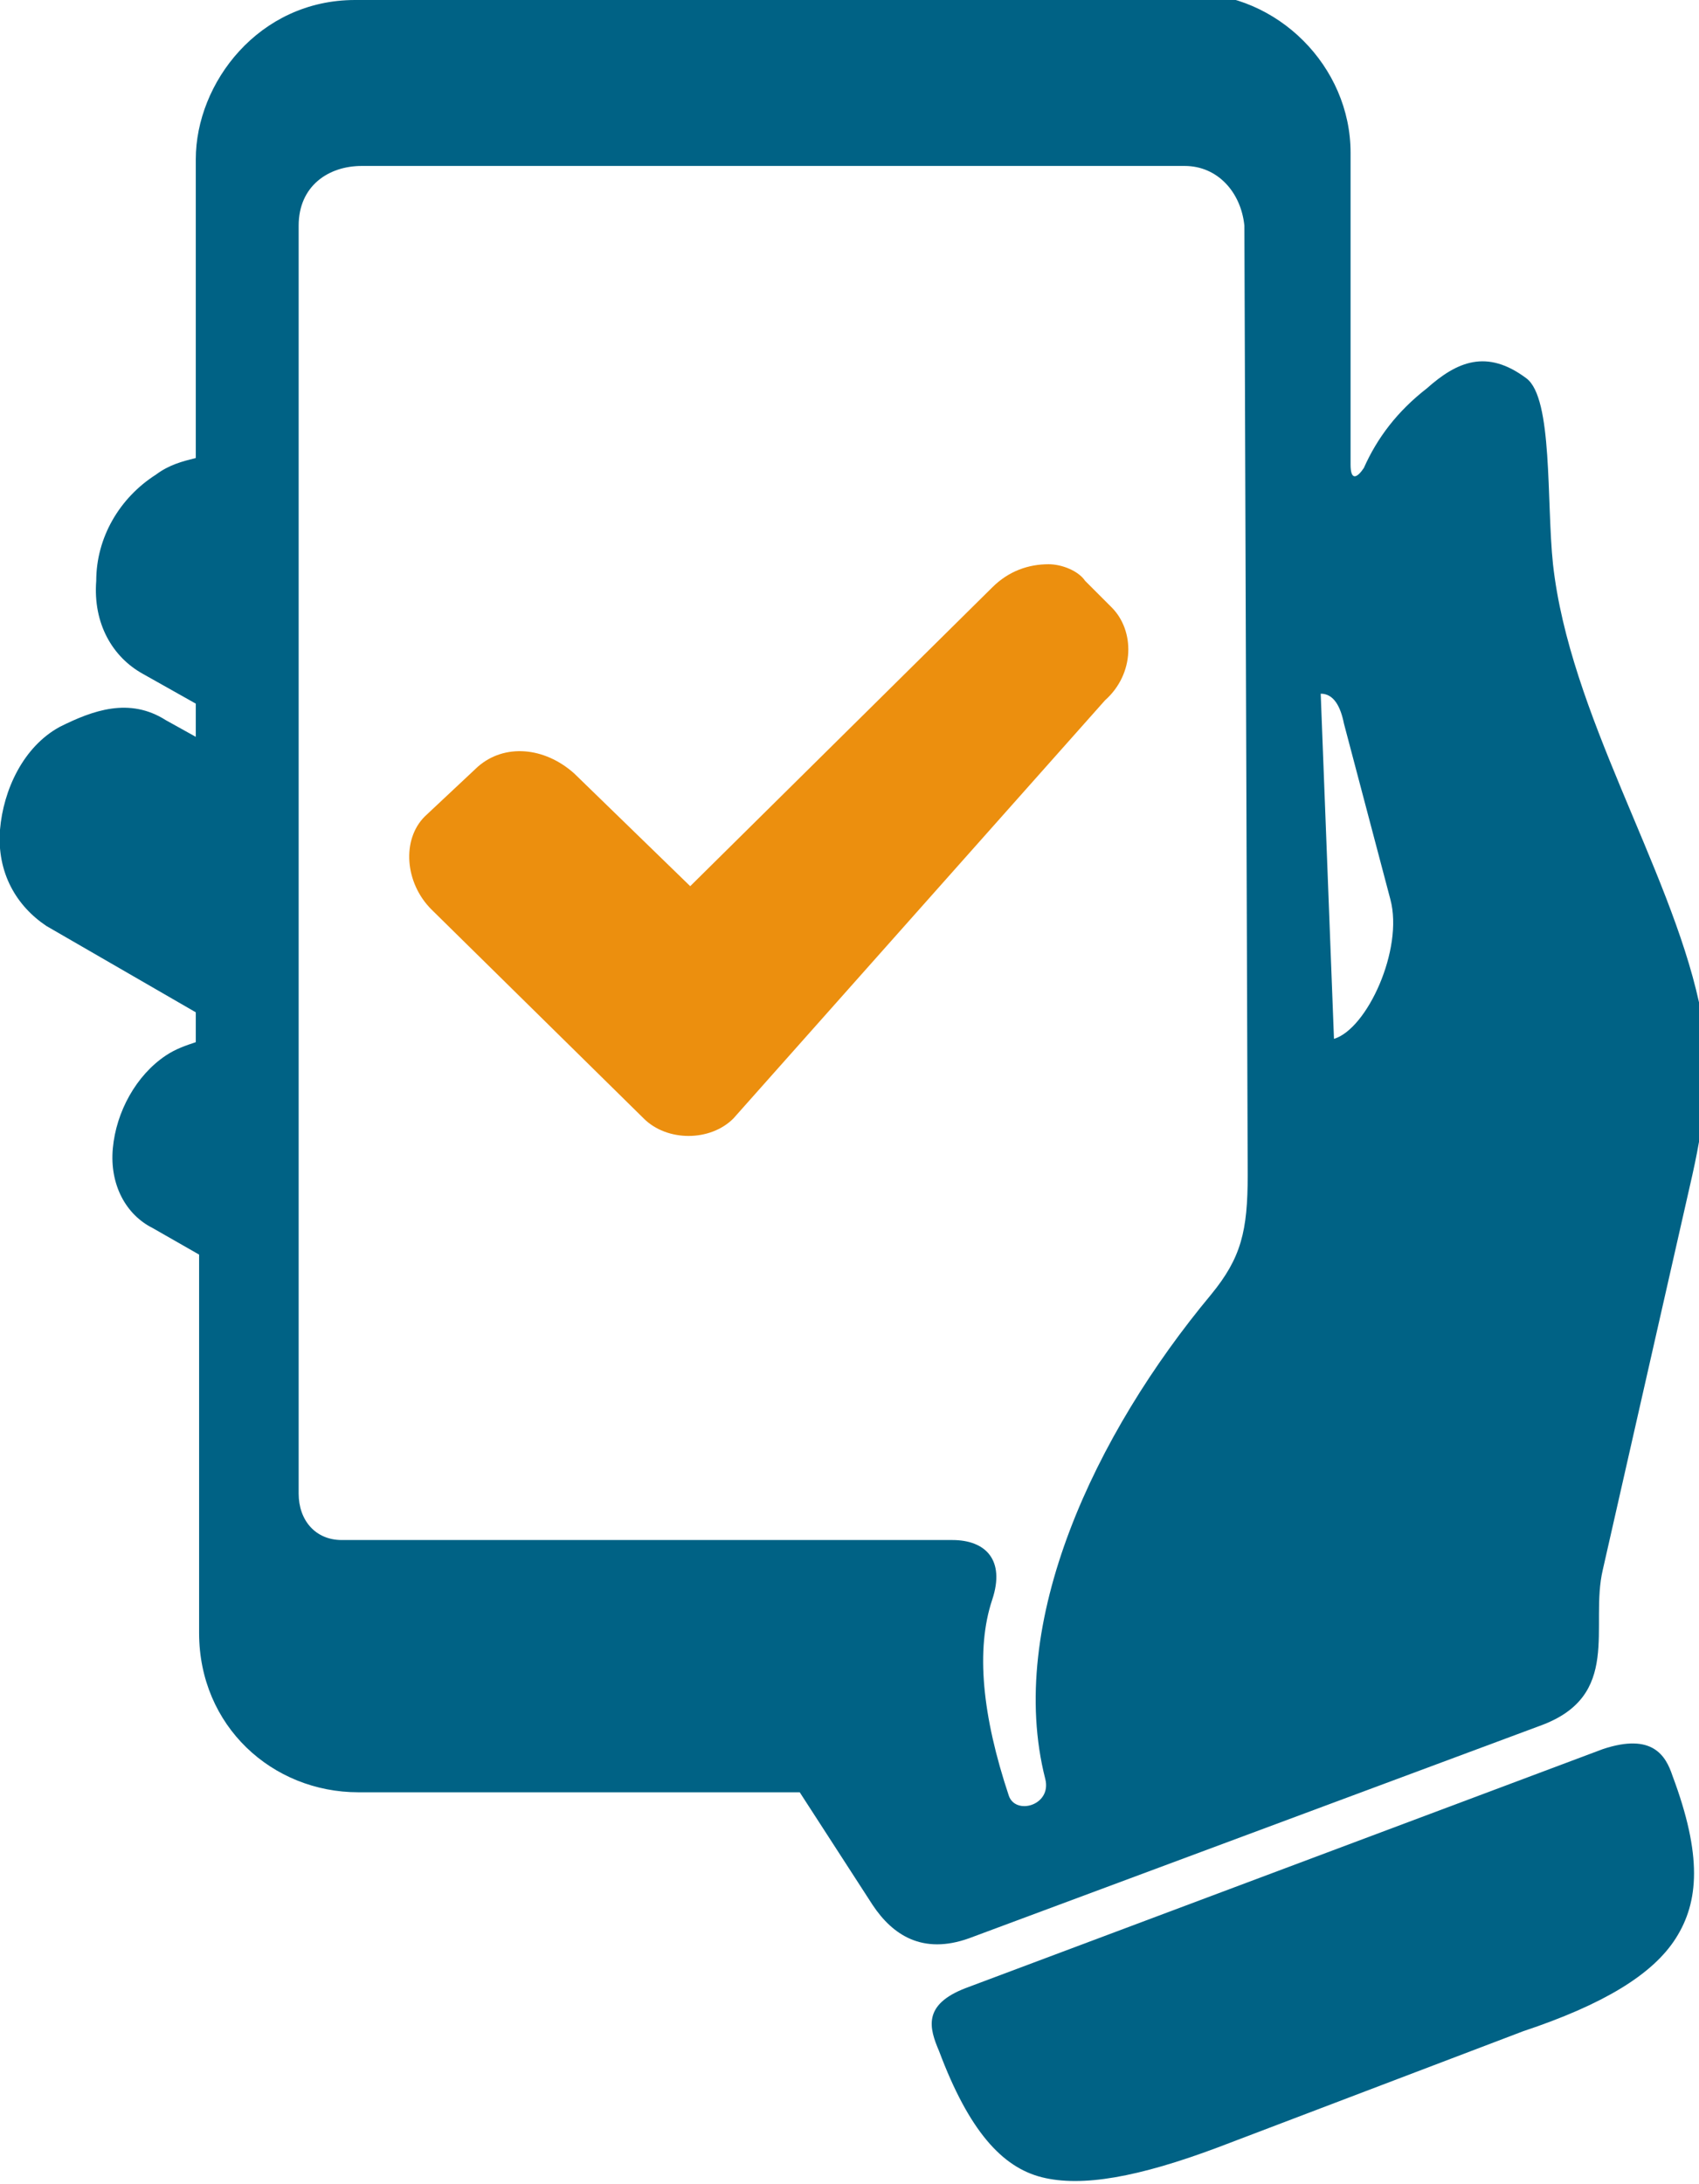 <?xml version="1.0" encoding="utf-8"?>
<!-- Generator: Adobe Illustrator 25.0.0, SVG Export Plug-In . SVG Version: 6.00 Build 0)  -->
<svg version="1.1" id="Layer_1" xmlns="http://www.w3.org/2000/svg" xmlns:xlink="http://www.w3.org/1999/xlink" x="0px" y="0px"
	 viewBox="0 0 51.2 65.8" style="enable-background:new 0 0 51.2 65.8;" xml:space="preserve">
<style type="text/css">
	.st0{display:none;}
	.st1{display:inline;fill-rule:evenodd;clip-rule:evenodd;fill:#EC8F0E;}
	.st2{display:inline;fill:#006285;}
	.st3{display:inline;fill:#EC8F0E;}
	.st4{fill:#006285;}
	.st5{fill:#EC8F0E;}
</style>
<g class="st0">
	<path class="st1" d="M14.9,17.3h3.6c0.2,0,0.4,0.1,0.4,0.4v3.6c0,0.2-0.1,0.4-0.4,0.4h-3.6c-0.2,0-0.4-0.1-0.4-0.4v-3.6
		C14.5,17.5,14.7,17.3,14.9,17.3z M14,15.2c-0.9,0-1.6,0.7-1.6,1.6v5.3c0,0.9,0.7,1.6,1.6,1.6h5.3c0.9,0,1.6-0.7,1.6-1.6v-5.3
		c0-0.9-0.7-1.6-1.6-1.6C19.3,15.2,14,15.2,14,15.2z"/>
	<path class="st1" d="M28,17.3h3.6c0.2,0,0.4,0.1,0.4,0.4v3c0,0.2-0.1,0.4-0.4,0.4H28c-0.2,0-0.4-0.1-0.4-0.4v-3
		C27.7,17.5,27.8,17.3,28,17.3z M27.2,15.2c-0.9,0-1.6,0.7-1.6,1.6v5.3c0,1.4,1.2,1.5,2.1,1.1c1.4-0.6,3.2-0.6,4.3-0.2
		c1.5,0.6,2.1,0.6,2.1-0.6v-5.6c0-0.9-0.7-1.6-1.6-1.6L27.2,15.2L27.2,15.2z"/>
	<path class="st1" d="M14.9,30.5h3.6c0.2,0,0.4,0.1,0.4,0.4v3.6c0,0.2-0.1,0.4-0.4,0.4h-3.6c-0.2,0-0.4-0.2-0.4-0.4v-3.6
		C14.5,30.6,14.7,30.5,14.9,30.5z M14,28.4c-0.9,0-1.6,0.7-1.6,1.6v5.3c0,0.9,0.7,1.6,1.6,1.6h5.3c0.9,0,1.6-0.7,1.6-1.6V30
		c0-0.9-0.7-1.6-1.6-1.6H14z"/>
	<path class="st1" d="M25.6,33.8v1.8c0,0.7,0.6,1.3,1.3,1.3h1.6c0.6,0,0.8-0.3,0.4-0.9l-2.4-2.8C25.5,32,25.6,33.3,25.6,33.8z"/>
	<path class="st1" d="M22.1,36.4v-1.5c0-0.3,0.2-0.5,0.5-0.5h1.4c0.3,0,0.5,0.2,0.5,0.5v1.5c0,0.3-0.2,0.5-0.5,0.5h-1.4
		C22.3,36.9,22.1,36.7,22.1,36.4z"/>
	<path class="st1" d="M16.5,24.9c-0.3,0-0.5,0.2-0.5,0.5v1.4c0,0.3,0.2,0.5,0.5,0.5h5.6v5.2c0,0.3,0.2,0.5,0.5,0.5h1.4
		c0.3,0,0.5-0.2,0.5-0.5v-7.1c0-0.5-0.4-0.5-0.6-0.5C23.8,24.9,16.5,24.9,16.5,24.9z"/>
	<path class="st2" d="M10.8,5l25,0c1,0,1.8,0.8,1.8,1.8c0,8.2,0,12.1,0,18.9c-0.1,0.9,0.6,1.5,1.1,2.1l4.7,4.9
		c0.6,0.8-0.6,1.7-1.2,0.9c-3.7-3.7-4.7-4.5-8.1-7.1c-3.4-2.7-5.7-2.2-6.9-0.8c-1.2,1.4-1.5,3.8,0.5,6.1l4.3,5.1
		c1.3,1.5,2.3,2.8,2.3,4.2s-0.3,2.5-0.7,3.8c-0.8,2.4-2.2,4.8-1.2,8.5c0.4,1-0.8,1.5-1.1,0.5c-0.2-0.7-0.4-1.3-0.5-1.9
		c-0.2-1.4-0.2-2.8,0.2-3.8c0.4-1-0.2-1.7-1.4-1.7l-18.8,0c-1.3,0-1.7-0.7-1.7-2.1L9,6.8C9,5.8,9.8,5,10.8,5z M10.8,0
		C8.2,0,6,2.2,6,4.8l0,6.8c-0.4,0.1-0.8,0.2-1.2,0.5c-1,0.7-1.8,1.9-1.8,3.2c-0.1,1.3,0.5,2.3,1.4,2.8L6,19v1l-0.9-0.5
		c-1.1-0.6-2.2-0.3-3.2,0.2c-1.1,0.6-1.8,1.9-1.8,3.2C0,24,0.6,25.1,1.5,25.6L6,28.2v0.9c-0.3,0.1-0.6,0.2-0.9,0.4
		c-0.9,0.6-1.5,1.7-1.6,2.8c-0.1,1.1,0.4,2,1.2,2.4L6,35.5l0,13.7c0,2.6,2.2,4.8,4.8,4.8L24,54l2.2,3.4c0.5,0.8,1.5,1.5,2.9,1
		l17.2-6.5c2.5-0.9,1.8-3,1.9-4.7l0.5-13.9c0.1-1.9-0.5-3.6-1.5-5.1l-6.6-9.5l0-13.9c0-2.6-2.2-4.8-4.8-4.8L10.8,0z"/>
	<path class="st2" d="M50.5,53.5c0.9,2.4,0.8,3.8,0.1,4.9c-0.7,1.1-2.3,2-4.6,2.8l-9.2,3.5c-2.3,0.9-4.1,1.2-5.3,0.9
		c-1.2-0.3-2.2-1.4-3.1-3.8c-0.3-0.7-0.5-1.4,0.8-1.9l19.2-7.2C49.9,52.2,50.2,52.9,50.5,53.5z"/>
	<path class="st1" d="M22.1,17.3v-1.6c0-0.3,0.2-0.5,0.5-0.5h1.4c0.3,0,0.5,0.2,0.5,0.5v1.6c0,0.3-0.2,0.5-0.5,0.5h-1.4
		C22.3,17.8,22.1,17.5,22.1,17.3z"/>
	<path class="st1" d="M22.1,22.1v-1.5c0-0.3,0.2-0.5,0.5-0.5h1.4c0.3,0,0.5,0.2,0.5,0.5v1.5c0,0.3-0.2,0.5-0.5,0.5h-1.4
		C22.3,22.6,22.1,22.4,22.1,22.1z"/>
	<path class="st1" d="M12.4,26.8v-1.5c0-0.3,0.2-0.5,0.5-0.5h1.4c0.3,0,0.5,0.2,0.5,0.5v1.5c0,0.3-0.2,0.5-0.5,0.5h-1.4
		C12.6,27.3,12.4,27.1,12.4,26.8z"/>
</g>
<g class="st0">
	<path class="st3" d="M1.6,15.8c-1.9,0-3.5,1.4-3.8,3.2l9.5,6.1c1.7,1.1,3.1,1.5,4.5,1.5c1.4,0,2.8-0.4,4.5-1.5l9.5-6.1
		c-0.3-1.8-1.8-3.2-3.8-3.2C22.2,15.8,1.6,15.8,1.6,15.8z"/>
	<path class="st3" d="M26,21.3l-6.7,4.3c-0.5,0.3-0.6,0.4-0.1,0.8l6.8,5.1V21.3z"/>
	<path class="st3" d="M-2.2,21.3v10.2l6.8-5.1C5.1,26,5,25.9,4.5,25.6L-2.2,21.3z"/>
	<path class="st3" d="M7.2,27.4c-0.1,0-0.2,0.1-0.4,0.2l-8.6,6.5c0.6,1.3,1.9,2.2,3.4,2.2h20.5c1.5,0,2.8-0.9,3.4-2.2L17,27.6
		c-0.4-0.3-0.4-0.3-0.8-0.1c-1.6,0.8-2.9,1.2-4.4,1.2s-2.8-0.4-4.4-1.2C7.4,27.4,7.3,27.4,7.2,27.4z"/>
	<path class="st2" d="M15,1c-2.6,0-4.8,2.2-4.8,4.8l0,7.1h3l0-5.1C13.3,6.8,14,6,15,6l22.9,0c1,0,1.8,0.8,1.8,1.8
		c0,8.2,0,10.1,0,16.9c-0.1,0.9,0.6,1.5,1.1,2.1l4.7,4.9c0.6,0.8-0.6,1.7-1.2,0.9c-3.7-3.7-4.7-4.5-8.1-7.1
		c-3.4-2.7-5.7-2.2-6.9-0.8c-1.2,1.4-1.5,3.8,0.5,6.1l4.3,5.1c1.3,1.5,2.3,2.9,2.3,4.2c0.1,1.3-0.3,2.5-0.7,3.8
		c-0.8,2.4-2.2,4.8-1.2,8.5c0.4,1-0.8,1.6-1.1,0.5c-0.2-0.7-0.4-1.3-0.5-1.9c-0.2-1.4-0.2-2.8,0.2-3.9c0.4-1-0.2-1.7-1.4-1.7
		l-16.8,0c-1.3,0-1.7-0.7-1.7-2.1l0-4h-3l0,9c0,2.6,2.1,4.8,4.8,4.8l11.3,0l2.2,3.4c0.6,0.9,1.5,1.5,2.9,1l17.1-6.4
		c2.5-0.9,1.8-3,1.9-4.7l0.4-13.9c0.1-2-0.5-3.6-1.5-5.1l-6.6-9.5l0-11.9C42.7,3.2,40.6,1,38,1L15,1z"/>
	<path class="st2" d="M52.7,52.5c0.9,2.4,0.8,3.8,0.1,4.9c-0.7,1.1-2.2,2-4.6,2.8L39,63.8c-2.4,0.9-4.1,1.2-5.3,0.9
		c-1.2-0.3-2.2-1.4-3.1-3.8c-0.3-0.7-0.5-1.4,0.8-1.9l19.2-7.2C52.2,51.2,52.5,51.9,52.7,52.5z"/>
</g>
<g class="st0">
	<path class="st2" d="M15,1c-2.6,0-4.8,2.2-4.8,4.8l0,8h3l0-6C13.3,6.8,14,6,15,6l22.9,0c1,0,1.8,0.8,1.8,1.8c0,8.2,0,10.1,0,16.9
		c-0.1,0.9,0.6,1.5,1.1,2.1l4.7,4.9c0.6,0.8-0.6,1.7-1.2,0.9c-3.7-3.7-4.7-4.5-8.1-7.1c-3.4-2.7-5.7-2.2-6.9-0.8
		c-1.2,1.4-1.5,3.8,0.5,6.1l4.3,5.1c1.3,1.5,2.3,2.9,2.3,4.2c0.1,1.3-0.3,2.5-0.7,3.8c-0.8,2.4-2.2,4.8-1.2,8.5
		c0.4,1-0.8,1.6-1.1,0.5c-0.2-0.7-0.4-1.3-0.5-1.9c-0.2-1.4-0.2-2.8,0.2-3.9c0.4-1-0.2-1.7-1.4-1.7l-16.8,0c-1.3,0-1.7-0.7-1.7-2.1
		l0-8.4h-3l0,13.4c0,2.6,2.1,4.8,4.8,4.8l11.3,0l2.2,3.4c0.6,0.9,1.5,1.5,2.9,1l17.2-6.4c2.5-0.9,1.8-3,1.9-4.7l0.4-13.9
		c0.1-2-0.5-3.6-1.5-5.1l-6.6-9.5l0-11.9C42.7,3.2,40.6,1,38,1L15,1z"/>
	<path class="st2" d="M52.7,52.5c0.9,2.4,0.8,3.8,0.1,4.9c-0.7,1.1-2.2,2-4.6,2.8L39,63.8c-2.4,0.9-4.1,1.2-5.3,0.9
		c-1.2-0.3-2.2-1.4-3.1-3.8c-0.3-0.7-0.5-1.4,0.8-1.9l19.2-7.2C52.2,51.2,52.5,51.9,52.7,52.5z"/>
	<path class="st1" d="M4.7,22.1c1.1,0,2.1,0.9,2.1,2.1c0,1.2-0.9,2.1-2.1,2.1c-1.2,0-2.1-0.9-2.1-2.1C2.6,23,3.6,22.1,4.7,22.1z
		 M19.3,22.1c1.2,0,2.1,0.9,2.1,2.1c0,1.2-0.9,2.1-2.1,2.1c-1.2,0-2.1-0.9-2.1-2.1C17.2,23,18.1,22.1,19.3,22.1z M12,22.1
		c1.2,0,2.1,0.9,2.1,2.1c0,1.2-0.9,2.1-2.1,2.1c-1.2,0-2.1-0.9-2.1-2.1C9.9,23,10.9,22.1,12,22.1z M1.8,15.6c-2.2,0-3.9,1.8-3.9,4.1
		v9c0,2.3,1.8,3.8,3.9,4.1H15l2.7,3c1,1.3,1.8,0.8,1.8-0.4v-2.6h2.6c2.2,0,3.9-1.8,3.9-4.1v-9c0-2.3-1.7-4.1-3.9-4.1L1.8,15.6
		L1.8,15.6z"/>
</g>
<g class="st0">
	<path class="st2" d="M40.5,21.8l1.3,5.3c0.4,1.5-0.7,3.9-1.7,4.2l-0.4-10.4C40.2,20.9,40.4,21.3,40.5,21.8z M10.9,5l24.8,0
		c1,0,1.7,0.8,1.8,1.8l0.1,28.6c0,1.7-0.2,2.5-1.1,3.6c-3.5,4.2-6.2,9.9-4.9,14.6c0.2,0.8-0.9,1.1-1.1,0.5c-0.8-2.4-1-4.4-0.4-5.9
		c0.4-1.2-0.2-1.8-1.2-1.8H10.3c-0.8,0-1.3-0.6-1.3-1.4L9,6.8C9,5.6,9.9,5,10.9,5z M10.7,0C7.8,0,5.9,2.5,5.9,4.8l0,9
		c-0.4,0.1-0.8,0.2-1.2,0.5c-1.1,0.7-1.8,1.9-1.8,3.2c-0.1,1.3,0.5,2.3,1.4,2.8l1.6,0.9v1L5,21.7c-1.1-0.7-2.2-0.3-3.2,0.2
		C0.7,22.5,0.1,23.8,0,25c-0.1,1.3,0.5,2.3,1.4,2.8l4.5,2.6v0.9c-0.3,0.1-0.6,0.2-0.9,0.4c-0.9,0.6-1.5,1.7-1.6,2.8
		c-0.1,1.1,0.4,2,1.2,2.4l1.4,0.8l0,11.4c0,2.8,2.2,4.8,4.8,4.8l13.3,0l2.2,3.4c0.6,0.9,1.5,1.5,2.9,1l17.1-6.4
		c2.5-0.9,1.5-3,1.9-4.7l2.7-11.9c0.4-1.8,0.6-3.5,0.2-5.2c-0.9-4.1-3.9-8.7-4.5-13.2c-0.2-1.8,0-5-0.8-5.6c-1.2-0.9-2.1-0.5-3,0.3
		c-0.9,0.7-1.5,1.5-1.9,2.4c-0.2,0.3-0.4,0.4-0.4-0.1l0-9.4c0-2.6-2.2-4.8-4.8-4.8L10.7,0L10.7,0z"/>
	<path class="st2" d="M50.4,53.5c0.9,2.4,0.8,3.8,0.1,4.9c-0.7,1.1-2.3,2-4.6,2.8l-9.2,3.5c-2.4,0.9-4.1,1.2-5.3,0.9
		c-1.2-0.3-2.2-1.4-3.1-3.8c-0.3-0.7-0.5-1.4,0.8-1.9l19.2-7.2C49.8,52.2,50.2,52.9,50.4,53.5z"/>
	<path class="st3" d="M17,13.9c-0.3,0.1-0.5,0.3-0.7,0.5c-3.9,3.1-2.7,11.1-0.2,15.4l0.2,0.3c2.5,4.3,8.8,9.4,13.4,7.5
		c0.3-0.1,0.5-0.2,0.8-0.4c1.8-1,3-3,1.5-4.5l-4.3-3.6c-0.5-0.4-1.1-0.5-1.7-0.2l-1.3,0.7c-1,0.4-2.3,0.1-2.8-0.8l-1.9-3.3
		c-0.5-0.9-0.1-2.2,0.7-2.8L22,22c0.5-0.3,0.8-0.9,0.7-1.5l-1-5.5C21.1,12.9,18.8,12.9,17,13.9z"/>
</g>
<g>
	<path class="st4" d="M40.5,21.8l1.4,5.3c0.4,1.5-0.7,3.9-1.7,4.2l-0.4-10.4C40.2,20.9,40.4,21.3,40.5,21.8z M10.9,5l24.8,0
		c1,0,1.7,0.8,1.8,1.8l0.1,28.6c0,1.7-0.2,2.5-1.1,3.6c-3.5,4.2-6.2,9.9-5,14.6c0.2,0.8-0.9,1.1-1.1,0.5c-0.8-2.4-1-4.4-0.5-5.9
		c0.4-1.2-0.2-1.8-1.2-1.8H10.3c-0.8,0-1.3-0.6-1.3-1.4L9,6.8C9,5.6,9.9,5,10.9,5z M10.7,0C7.8,0,5.9,2.5,5.9,4.8l0,9
		c-0.4,0.1-0.8,0.2-1.2,0.5c-1.1,0.7-1.8,1.9-1.8,3.2c-0.1,1.3,0.5,2.3,1.4,2.8l1.6,0.9v1L5,21.7c-1.1-0.7-2.2-0.3-3.2,0.2
		C0.7,22.5,0.1,23.8,0,25c-0.1,1.3,0.5,2.3,1.4,2.9l4.5,2.6v0.9c-0.3,0.1-0.6,0.2-0.9,0.4c-0.9,0.6-1.5,1.7-1.6,2.8
		c-0.1,1.1,0.4,2,1.2,2.4l1.4,0.8l0,11.4c0,2.8,2.2,4.8,4.8,4.8l13.3,0l2.2,3.4c0.6,0.9,1.5,1.5,2.9,1l17.2-6.4
		c2.5-0.9,1.5-3,1.9-4.7l2.7-11.9c0.4-1.8,0.6-3.5,0.2-5.2c-0.9-4.1-3.9-8.7-4.4-13.2c-0.2-1.9,0-5-0.8-5.6c-1.2-0.9-2.1-0.5-3,0.3
		c-0.9,0.7-1.5,1.5-1.9,2.4c-0.2,0.3-0.4,0.4-0.4-0.1l0-9.4c0-2.6-2.2-4.8-4.8-4.8L10.7,0L10.7,0z"/>
	<path class="st4" d="M50.4,53.5c0.9,2.4,0.8,3.8,0.1,4.9c-0.7,1.1-2.2,2-4.6,2.8l-9.2,3.5c-2.4,0.9-4.1,1.2-5.3,0.9
		c-1.2-0.3-2.2-1.4-3.1-3.8c-0.3-0.7-0.5-1.4,0.8-1.9l19.2-7.2C49.8,52.2,50.2,52.9,50.4,53.5z"/>
	<path class="st5" d="M31.6,17c-0.6,0-1.2,0.2-1.7,0.7l-9.1,9l-3.5-3.4c-0.9-0.8-2.1-0.9-2.9-0.2l-1.6,1.5c-0.7,0.7-0.6,2,0.2,2.8
		l6.4,6.3c0.7,0.7,2,0.7,2.7,0l11.2-12.6c0.9-0.8,0.9-2.1,0.2-2.8l-0.8-0.8C32.5,17.2,32,17,31.6,17z"/>
</g>
</svg>

